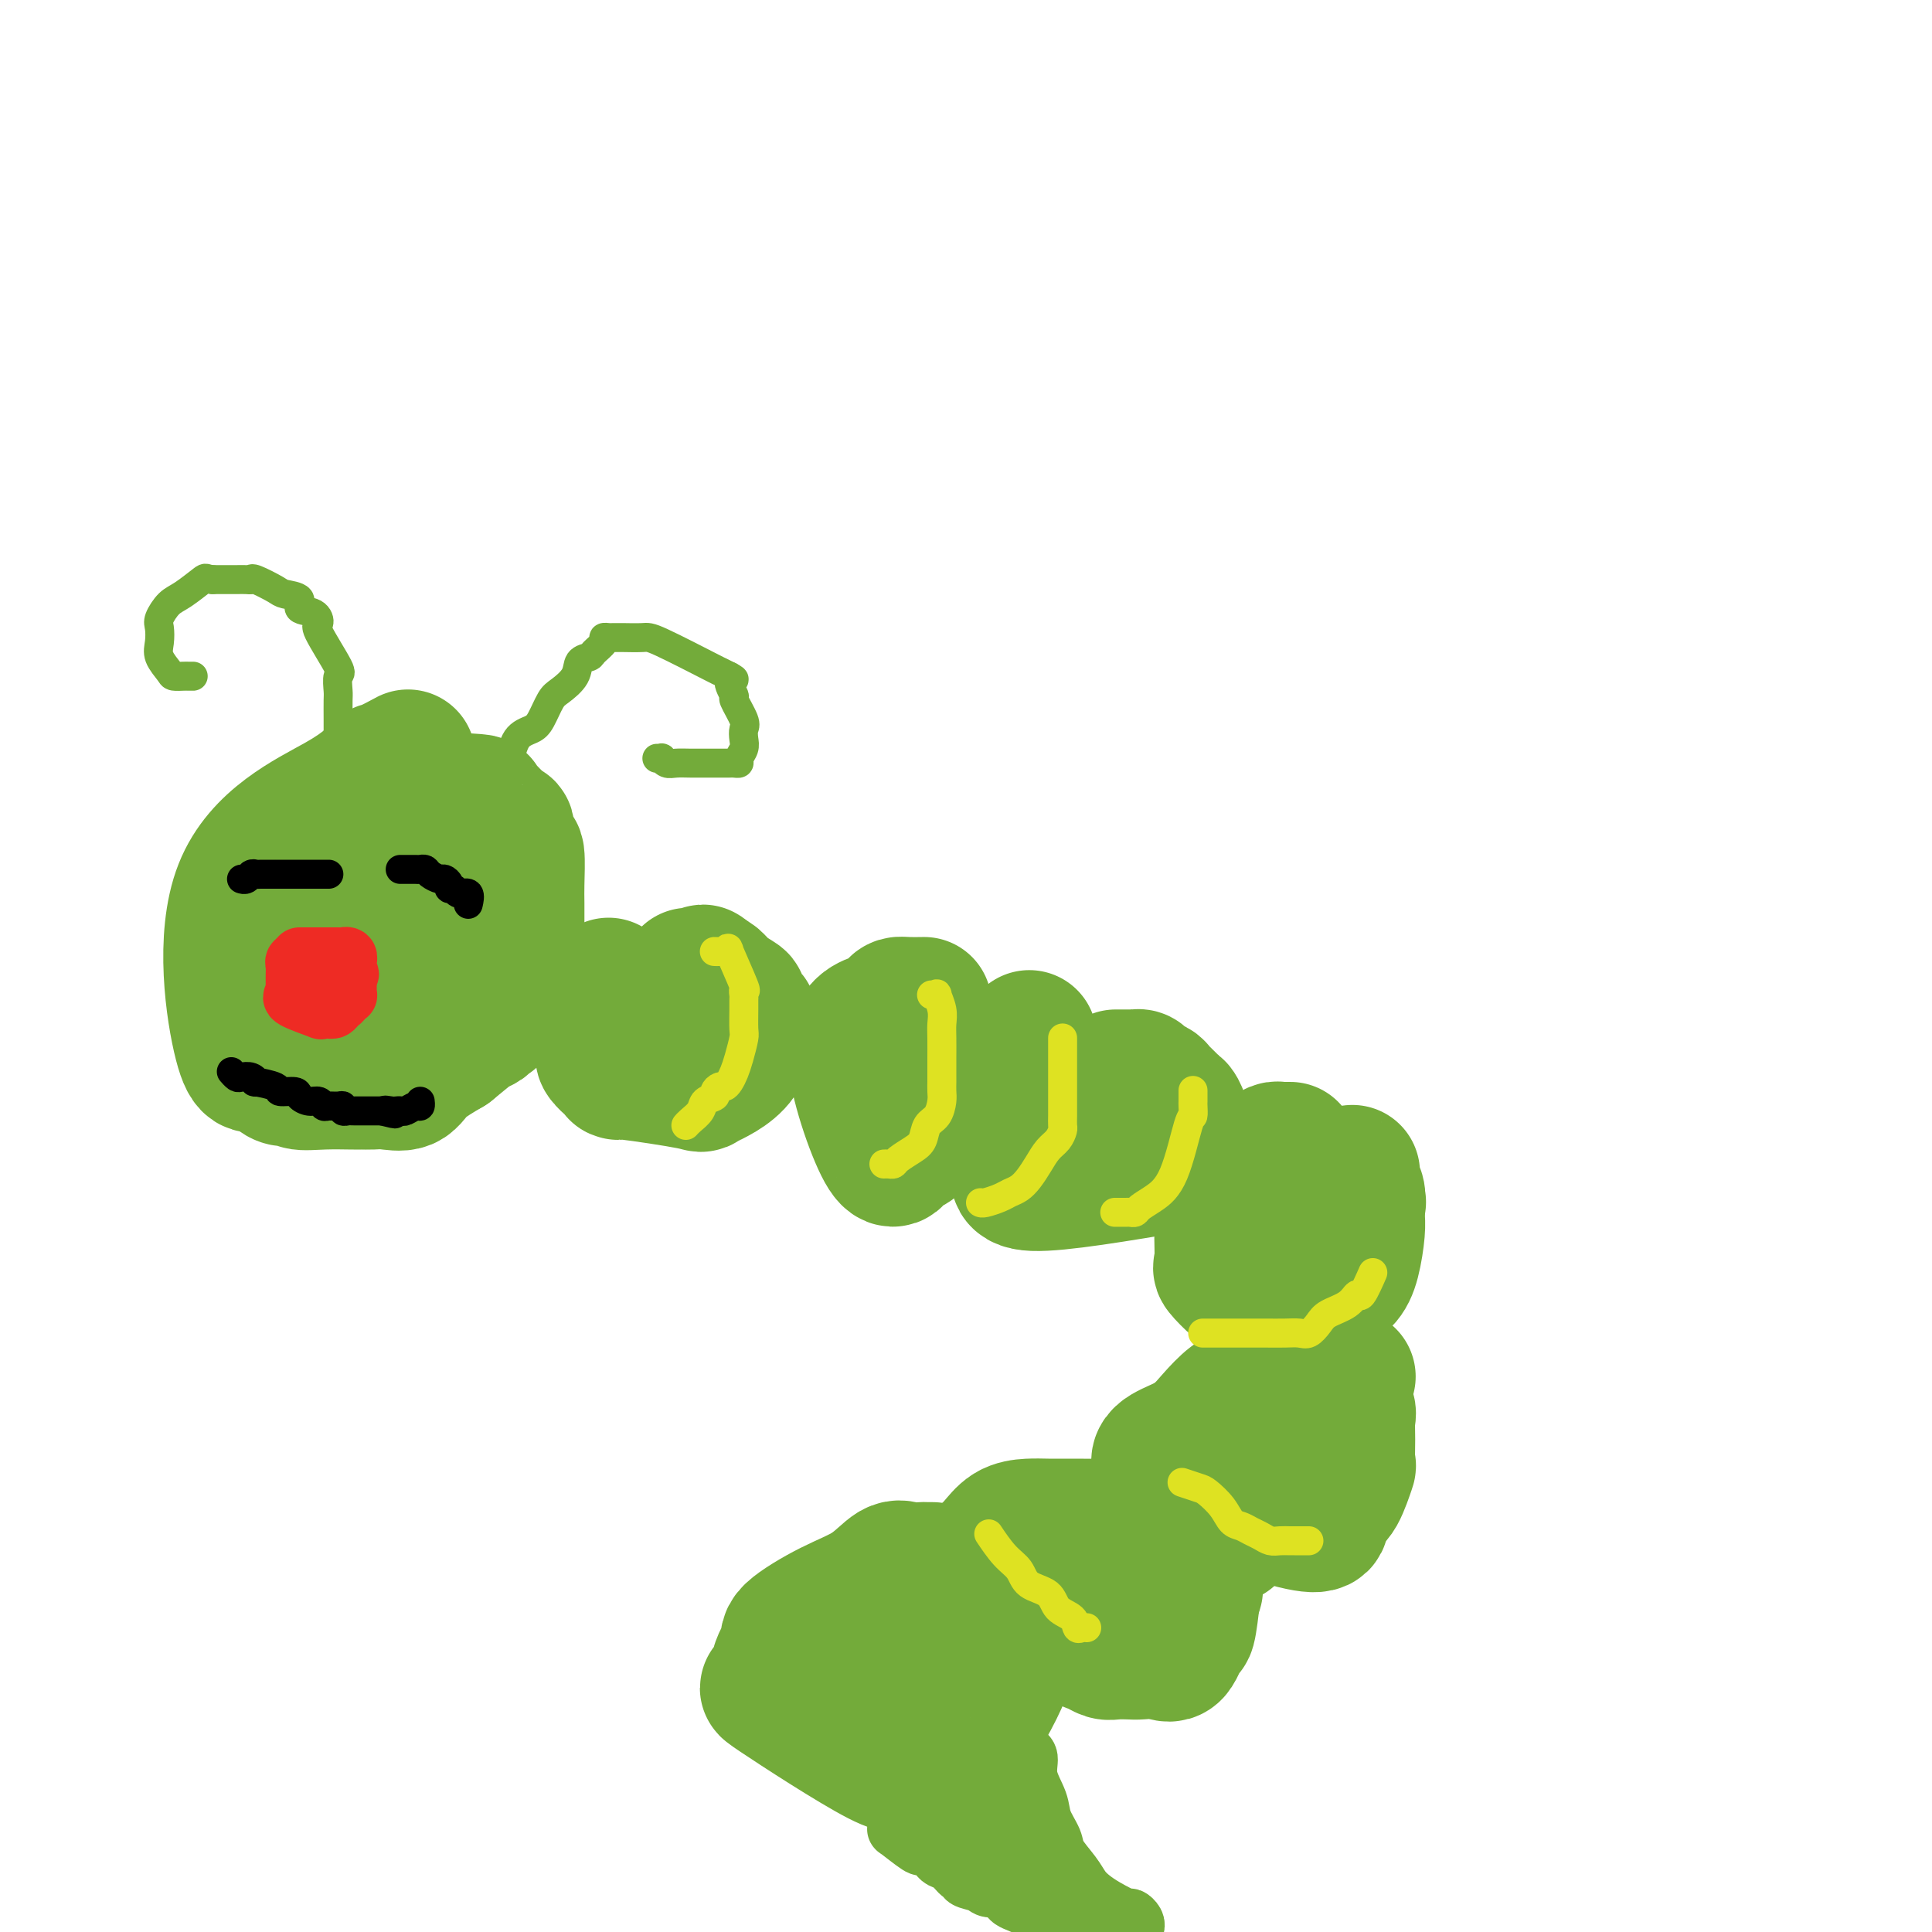 <svg viewBox='0 0 400 400' version='1.1' xmlns='http://www.w3.org/2000/svg' xmlns:xlink='http://www.w3.org/1999/xlink'><g fill='none' stroke='#73AB3A' stroke-width='28' stroke-linecap='round' stroke-linejoin='round'><path d='M84,157c0.414,-0.224 0.829,-0.448 0,0c-0.829,0.448 -2.900,1.567 -4,2c-1.100,0.433 -1.229,0.178 -2,1c-0.771,0.822 -2.184,2.719 -8,6c-5.816,3.281 -16.034,7.946 -20,18c-3.966,10.054 -1.679,25.496 0,32c1.679,6.504 2.750,4.068 4,4c1.250,-0.068 2.678,2.230 4,3c1.322,0.770 2.539,0.010 3,0c0.461,-0.010 0.168,0.730 1,1c0.832,0.270 2.791,0.072 5,0c2.209,-0.072 4.668,-0.017 6,0c1.332,0.017 1.537,-0.004 2,0c0.463,0.004 1.185,0.031 2,0c0.815,-0.031 1.724,-0.122 3,0c1.276,0.122 2.921,0.456 4,0c1.079,-0.456 1.594,-1.702 3,-3c1.406,-1.298 3.703,-2.649 6,-4'/><path d='M93,217c2.414,-1.943 3.950,-3.301 5,-4c1.050,-0.699 1.616,-0.737 2,-1c0.384,-0.263 0.586,-0.749 1,-1c0.414,-0.251 1.039,-0.267 1,-1c-0.039,-0.733 -0.742,-2.185 0,-4c0.742,-1.815 2.931,-3.994 4,-6c1.069,-2.006 1.019,-3.838 1,-5c-0.019,-1.162 -0.008,-1.652 0,-3c0.008,-1.348 0.012,-3.553 0,-5c-0.012,-1.447 -0.042,-2.135 0,-4c0.042,-1.865 0.154,-4.906 0,-6c-0.154,-1.094 -0.574,-0.240 -1,-1c-0.426,-0.760 -0.858,-3.133 -1,-4c-0.142,-0.867 0.007,-0.226 -1,-1c-1.007,-0.774 -3.169,-2.962 -4,-4c-0.831,-1.038 -0.329,-0.926 -1,-1c-0.671,-0.074 -2.513,-0.335 -5,0c-2.487,0.335 -5.617,1.267 -7,2c-1.383,0.733 -1.017,1.268 -3,3c-1.983,1.732 -6.315,4.660 -9,7c-2.685,2.340 -3.723,4.092 -5,6c-1.277,1.908 -2.793,3.974 -4,6c-1.207,2.026 -2.103,4.013 -3,6'/><path d='M63,196c-2.084,3.559 -1.294,3.455 -1,4c0.294,0.545 0.091,1.739 0,3c-0.091,1.261 -0.072,2.591 0,3c0.072,0.409 0.195,-0.102 1,0c0.805,0.102 2.290,0.816 3,1c0.710,0.184 0.643,-0.161 2,0c1.357,0.161 4.136,0.828 5,1c0.864,0.172 -0.187,-0.153 1,0c1.187,0.153 4.611,0.782 6,1c1.389,0.218 0.742,0.025 1,0c0.258,-0.025 1.420,0.117 3,0c1.580,-0.117 3.576,-0.493 5,-1c1.424,-0.507 2.275,-1.147 3,-2c0.725,-0.853 1.322,-1.921 2,-3c0.678,-1.079 1.435,-2.171 2,-3c0.565,-0.829 0.937,-1.395 1,-2c0.063,-0.605 -0.185,-1.250 0,-2c0.185,-0.750 0.801,-1.604 1,-3c0.199,-1.396 -0.021,-3.332 0,-4c0.021,-0.668 0.283,-0.067 0,-1c-0.283,-0.933 -1.112,-3.399 -2,-5c-0.888,-1.601 -1.836,-2.336 -3,-3c-1.164,-0.664 -2.544,-1.256 -3,-2c-0.456,-0.744 0.013,-1.641 -1,0c-1.013,1.641 -3.506,5.821 -6,10'/><path d='M83,188c-1.309,2.348 -1.083,3.217 -1,4c0.083,0.783 0.022,1.480 0,2c-0.022,0.520 -0.006,0.863 0,1c0.006,0.137 0.003,0.069 0,0'/><path d='M126,204c-0.030,0.176 -0.060,0.352 0,1c0.060,0.648 0.211,1.769 0,3c-0.211,1.231 -0.782,2.571 -1,4c-0.218,1.429 -0.081,2.948 0,4c0.081,1.052 0.108,1.639 0,2c-0.108,0.361 -0.349,0.496 0,1c0.349,0.504 1.288,1.378 2,2c0.712,0.622 1.196,0.993 1,1c-0.196,0.007 -1.072,-0.351 2,0c3.072,0.351 10.093,1.411 13,2c2.907,0.589 1.699,0.707 3,0c1.301,-0.707 5.111,-2.241 7,-5c1.889,-2.759 1.855,-6.745 2,-8c0.145,-1.255 0.467,0.221 0,0c-0.467,-0.221 -1.725,-2.139 -2,-3c-0.275,-0.861 0.431,-0.664 0,-1c-0.431,-0.336 -2.001,-1.206 -3,-2c-0.999,-0.794 -1.428,-1.513 -2,-2c-0.572,-0.487 -1.286,-0.744 -2,-1'/><path d='M146,202c-1.214,-1.393 0.250,-0.375 0,0c-0.250,0.375 -2.214,0.107 -3,0c-0.786,-0.107 -0.393,-0.054 0,0'/><path d='M191,208c0.284,-0.005 0.569,-0.009 0,0c-0.569,0.009 -1.991,0.033 -3,0c-1.009,-0.033 -1.606,-0.123 -2,0c-0.394,0.123 -0.585,0.459 -1,1c-0.415,0.541 -1.054,1.287 -3,2c-1.946,0.713 -5.199,1.393 -5,7c0.199,5.607 3.851,16.140 6,20c2.149,3.860 2.795,1.047 3,0c0.205,-1.047 -0.031,-0.327 0,0c0.031,0.327 0.328,0.263 1,0c0.672,-0.263 1.719,-0.725 2,-1c0.281,-0.275 -0.206,-0.364 0,-1c0.206,-0.636 1.103,-1.818 2,-3'/><path d='M191,233c1.237,-0.771 0.328,-0.198 0,-1c-0.328,-0.802 -0.077,-2.979 0,-4c0.077,-1.021 -0.021,-0.885 0,-1c0.021,-0.115 0.159,-0.479 0,-1c-0.159,-0.521 -0.617,-1.198 -1,-2c-0.383,-0.802 -0.690,-1.731 -1,-2c-0.310,-0.269 -0.622,0.120 -1,0c-0.378,-0.120 -0.822,-0.749 -1,-1c-0.178,-0.251 -0.089,-0.126 0,0'/><path d='M213,215c-0.030,0.043 -0.061,0.087 0,0c0.061,-0.087 0.212,-0.304 0,0c-0.212,0.304 -0.789,1.130 -1,2c-0.211,0.870 -0.057,1.785 0,3c0.057,1.215 0.015,2.729 0,4c-0.015,1.271 -0.004,2.299 0,3c0.004,0.701 0.001,1.076 0,2c-0.001,0.924 -0.001,2.398 0,3c0.001,0.602 0.004,0.332 0,1c-0.004,0.668 -0.016,2.274 0,3c0.016,0.726 0.060,0.573 0,1c-0.060,0.427 -0.222,1.434 0,2c0.222,0.566 0.829,0.691 0,2c-0.829,1.309 -3.094,3.803 2,4c5.094,0.197 17.547,-1.901 30,-4'/><path d='M244,241c4.867,-0.480 2.033,0.320 1,0c-1.033,-0.320 -0.266,-1.760 0,-3c0.266,-1.240 0.031,-2.282 0,-3c-0.031,-0.718 0.142,-1.113 0,-2c-0.142,-0.887 -0.600,-2.265 -1,-3c-0.400,-0.735 -0.741,-0.827 -1,-1c-0.259,-0.173 -0.436,-0.428 -1,-1c-0.564,-0.572 -1.514,-1.460 -2,-2c-0.486,-0.540 -0.508,-0.733 -1,-1c-0.492,-0.267 -1.455,-0.607 -2,-1c-0.545,-0.393 -0.671,-0.837 -1,-1c-0.329,-0.163 -0.862,-0.044 -1,0c-0.138,0.044 0.117,0.012 0,0c-0.117,-0.012 -0.606,-0.003 -1,0c-0.394,0.003 -0.694,0.001 -1,0c-0.306,-0.001 -0.618,-0.000 -1,0c-0.382,0.000 -0.834,0.000 -1,0c-0.166,-0.000 -0.048,-0.000 0,0c0.048,0.000 0.024,0.000 0,0'/><path d='M267,238c0.120,-0.000 0.240,-0.001 0,0c-0.240,0.001 -0.840,0.003 -1,0c-0.160,-0.003 0.119,-0.013 0,0c-0.119,0.013 -0.638,0.047 -1,0c-0.362,-0.047 -0.568,-0.176 -1,0c-0.432,0.176 -1.089,0.658 -2,1c-0.911,0.342 -2.076,0.545 -3,2c-0.924,1.455 -1.606,4.163 -2,5c-0.394,0.837 -0.501,-0.195 -1,1c-0.499,1.195 -1.392,4.618 -2,6c-0.608,1.382 -0.931,0.723 -1,2c-0.069,1.277 0.118,4.490 0,6c-0.118,1.510 -0.539,1.319 0,2c0.539,0.681 2.037,2.235 3,3c0.963,0.765 1.390,0.741 2,1c0.610,0.259 1.404,0.801 3,1c1.596,0.199 3.993,0.054 5,0c1.007,-0.054 0.625,-0.017 1,0c0.375,0.017 1.508,0.014 2,0c0.492,-0.014 0.345,-0.038 1,0c0.655,0.038 2.113,0.138 3,0c0.887,-0.138 1.204,-0.513 2,-1c0.796,-0.487 2.070,-1.086 3,-2c0.930,-0.914 1.517,-2.143 2,-4c0.483,-1.857 0.861,-4.343 1,-6c0.139,-1.657 0.037,-2.485 0,-3c-0.037,-0.515 -0.011,-0.719 0,-1c0.011,-0.281 0.005,-0.641 0,-1'/><path d='M281,250c0.468,-2.283 0.140,-0.491 0,0c-0.140,0.491 -0.090,-0.321 0,-1c0.090,-0.679 0.220,-1.226 0,-2c-0.220,-0.774 -0.791,-1.774 -1,-2c-0.209,-0.226 -0.056,0.324 0,0c0.056,-0.324 0.016,-1.521 0,-2c-0.016,-0.479 -0.008,-0.239 0,0'/><path d='M279,285c0.089,0.000 0.177,0.000 0,0c-0.177,-0.000 -0.620,-0.000 -1,0c-0.380,0.000 -0.697,0.000 -1,0c-0.303,-0.000 -0.592,-0.000 -1,0c-0.408,0.000 -0.936,0.000 -1,0c-0.064,-0.000 0.337,-0.000 0,0c-0.337,0.000 -1.413,0.000 -2,0c-0.587,-0.000 -0.687,-0.000 -2,0c-1.313,0.000 -3.840,0.001 -5,0c-1.160,-0.001 -0.953,-0.003 -1,0c-0.047,0.003 -0.347,0.011 -1,0c-0.653,-0.011 -1.657,-0.041 -2,0c-0.343,0.041 -0.023,0.151 0,0c0.023,-0.151 -0.252,-0.565 -1,0c-0.748,0.565 -1.970,2.107 -3,3c-1.030,0.893 -1.868,1.136 -3,2c-1.132,0.864 -2.557,2.350 -4,4c-1.443,1.650 -2.902,3.463 -6,5c-3.098,1.537 -7.834,2.798 -3,6c4.834,3.202 19.238,8.343 26,10c6.762,1.657 5.881,-0.172 5,-2'/><path d='M273,313c1.138,-0.723 1.482,-1.529 2,-2c0.518,-0.471 1.210,-0.605 2,-2c0.790,-1.395 1.677,-4.050 2,-5c0.323,-0.950 0.081,-0.193 0,-1c-0.081,-0.807 -0.000,-3.176 0,-5c0.000,-1.824 -0.079,-3.101 0,-4c0.079,-0.899 0.316,-1.418 0,-2c-0.316,-0.582 -1.185,-1.227 -2,-2c-0.815,-0.773 -1.577,-1.675 -2,-2c-0.423,-0.325 -0.506,-0.073 -1,0c-0.494,0.073 -1.400,-0.033 -2,0c-0.600,0.033 -0.893,0.205 -1,0c-0.107,-0.205 -0.029,-0.786 0,-1c0.029,-0.214 0.008,-0.061 0,0c-0.008,0.061 -0.004,0.031 0,0'/><path d='M254,318c0.401,-0.022 0.802,-0.044 0,0c-0.802,0.044 -2.808,0.155 -4,0c-1.192,-0.155 -1.571,-0.577 -2,-1c-0.429,-0.423 -0.907,-0.846 -4,-1c-3.093,-0.154 -8.799,-0.040 -13,0c-4.201,0.040 -6.897,0.006 -9,0c-2.103,-0.006 -3.615,0.016 -5,0c-1.385,-0.016 -2.644,-0.071 -4,0c-1.356,0.071 -2.808,0.267 -4,1c-1.192,0.733 -2.122,2.003 -3,3c-0.878,0.997 -1.702,1.722 -2,2c-0.298,0.278 -0.070,0.109 0,1c0.070,0.891 -0.018,2.840 0,4c0.018,1.160 0.140,1.530 0,2c-0.140,0.470 -0.544,1.040 3,3c3.544,1.960 11.037,5.310 15,7c3.963,1.690 4.397,1.721 5,2c0.603,0.279 1.375,0.806 2,1c0.625,0.194 1.101,0.056 2,0c0.899,-0.056 2.219,-0.031 3,0c0.781,0.031 1.021,0.066 2,0c0.979,-0.066 2.696,-0.233 4,0c1.304,0.233 2.195,0.867 3,0c0.805,-0.867 1.524,-3.233 2,-4c0.476,-0.767 0.707,0.067 1,-1c0.293,-1.067 0.646,-4.033 1,-7'/><path d='M247,330c0.745,-1.840 0.606,-0.441 0,-1c-0.606,-0.559 -1.679,-3.078 -2,-4c-0.321,-0.922 0.110,-0.247 0,0c-0.110,0.247 -0.760,0.067 -1,0c-0.240,-0.067 -0.068,-0.019 0,0c0.068,0.019 0.034,0.010 0,0'/><path d='M193,325c0.078,0.001 0.155,0.001 0,0c-0.155,-0.001 -0.543,-0.004 -1,0c-0.457,0.004 -0.983,0.013 -1,0c-0.017,-0.013 0.474,-0.049 0,0c-0.474,0.049 -1.915,0.184 -3,0c-1.085,-0.184 -1.815,-0.687 -3,0c-1.185,0.687 -2.824,2.562 -5,4c-2.176,1.438 -4.889,2.438 -8,4c-3.111,1.562 -6.619,3.688 -8,5c-1.381,1.312 -0.635,1.812 -1,3c-0.365,1.188 -1.842,3.063 -2,5c-0.158,1.937 1.004,3.935 0,4c-1.004,0.065 -4.172,-1.803 0,1c4.172,2.803 15.684,10.278 21,13c5.316,2.722 4.435,0.692 5,0c0.565,-0.692 2.577,-0.044 4,0c1.423,0.044 2.258,-0.514 3,0c0.742,0.514 1.392,2.100 4,-1c2.608,-3.100 7.174,-10.886 9,-15c1.826,-4.114 0.913,-4.557 0,-5'/><path d='M207,343c1.497,-3.486 0.741,-2.202 0,-2c-0.741,0.202 -1.467,-0.678 -2,-1c-0.533,-0.322 -0.874,-0.087 -1,0c-0.126,0.087 -0.036,0.025 0,0c0.036,-0.025 0.018,-0.012 0,0'/><path d='M196,338c-1.290,-0.111 -2.580,-0.222 -3,0c-0.420,0.222 0.031,0.778 0,1c-0.031,0.222 -0.544,0.111 -1,0c-0.456,-0.111 -0.853,-0.222 -1,0c-0.147,0.222 -0.042,0.778 0,1c0.042,0.222 0.021,0.111 0,0'/></g>
<g fill='none' stroke='#73AB3A' stroke-width='12' stroke-linecap='round' stroke-linejoin='round'><path d='M212,363c-0.128,-0.026 -0.257,-0.052 0,0c0.257,0.052 0.899,0.181 1,1c0.101,0.819 -0.340,2.329 0,4c0.340,1.671 1.460,3.504 2,5c0.540,1.496 0.501,2.656 1,4c0.499,1.344 1.537,2.874 2,4c0.463,1.126 0.352,1.848 1,3c0.648,1.152 2.055,2.733 3,4c0.945,1.267 1.429,2.220 2,3c0.571,0.780 1.228,1.389 2,2c0.772,0.611 1.657,1.225 3,2c1.343,0.775 3.142,1.710 4,2c0.858,0.290 0.773,-0.066 1,0c0.227,0.066 0.765,0.554 1,1c0.235,0.446 0.165,0.852 0,1c-0.165,0.148 -0.426,0.040 -1,0c-0.574,-0.040 -1.462,-0.011 -3,0c-1.538,0.011 -3.725,0.003 -5,0c-1.275,-0.003 -1.637,-0.002 -2,0'/><path d='M224,399c-3.955,-0.818 -8.342,-2.863 -11,-4c-2.658,-1.137 -3.585,-1.365 -4,-2c-0.415,-0.635 -0.317,-1.677 -1,-2c-0.683,-0.323 -2.147,0.073 -3,0c-0.853,-0.073 -1.096,-0.615 -2,-1c-0.904,-0.385 -2.470,-0.614 -3,-1c-0.530,-0.386 -0.026,-0.930 0,-1c0.026,-0.070 -0.427,0.332 -1,0c-0.573,-0.332 -1.267,-1.399 -2,-2c-0.733,-0.601 -1.507,-0.736 -2,-1c-0.493,-0.264 -0.706,-0.656 -1,-1c-0.294,-0.344 -0.668,-0.639 -1,-1c-0.332,-0.361 -0.622,-0.786 -1,-1c-0.378,-0.214 -0.844,-0.215 -1,0c-0.156,0.215 -0.000,0.645 -1,0c-1.000,-0.645 -3.154,-2.366 -4,-3c-0.846,-0.634 -0.385,-0.181 0,0c0.385,0.181 0.692,0.091 1,0'/><path d='M187,379c-1.262,-1.652 2.085,-0.782 4,0c1.915,0.782 2.400,1.476 3,2c0.600,0.524 1.314,0.876 2,1c0.686,0.124 1.343,0.019 2,0c0.657,-0.019 1.315,0.048 2,0c0.685,-0.048 1.399,-0.213 2,0c0.601,0.213 1.089,0.802 2,1c0.911,0.198 2.245,0.005 3,0c0.755,-0.005 0.931,0.177 1,0c0.069,-0.177 0.032,-0.715 0,-1c-0.032,-0.285 -0.060,-0.318 0,-1c0.060,-0.682 0.209,-2.012 0,-3c-0.209,-0.988 -0.774,-1.635 -1,-2c-0.226,-0.365 -0.112,-0.448 0,-1c0.112,-0.552 0.222,-1.572 0,-2c-0.222,-0.428 -0.778,-0.265 -1,0c-0.222,0.265 -0.111,0.633 0,1'/><path d='M206,374c0.039,-1.197 0.637,0.310 2,2c1.363,1.690 3.489,3.563 5,5c1.511,1.437 2.405,2.437 3,3c0.595,0.563 0.891,0.690 1,1c0.109,0.310 0.031,0.803 0,1c-0.031,0.197 -0.016,0.099 0,0'/></g>
<g fill='none' stroke='#EE2B24' stroke-width='12' stroke-linecap='round' stroke-linejoin='round'><path d='M62,199c0.113,0.018 0.227,0.036 0,0c-0.227,-0.036 -0.793,-0.126 -1,0c-0.207,0.126 -0.054,0.468 0,1c0.054,0.532 0.009,1.255 0,2c-0.009,0.745 0.017,1.514 0,2c-0.017,0.486 -0.076,0.691 0,1c0.076,0.309 0.286,0.724 0,1c-0.286,0.276 -1.069,0.413 0,1c1.069,0.587 3.988,1.622 5,2c1.012,0.378 0.116,0.098 0,0c-0.116,-0.098 0.547,-0.015 1,0c0.453,0.015 0.695,-0.038 1,0c0.305,0.038 0.674,0.168 1,0c0.326,-0.168 0.609,-0.633 1,-1c0.391,-0.367 0.889,-0.637 1,-1c0.111,-0.363 -0.167,-0.818 0,-1c0.167,-0.182 0.777,-0.090 1,0c0.223,0.090 0.060,0.179 0,0c-0.060,-0.179 -0.016,-0.625 0,-1c0.016,-0.375 0.004,-0.678 0,-1c-0.004,-0.322 -0.001,-0.663 0,-1c0.001,-0.337 0.001,-0.668 0,-1'/><path d='M72,202c0.927,-0.973 0.244,0.093 0,0c-0.244,-0.093 -0.051,-1.345 0,-2c0.051,-0.655 -0.042,-0.711 0,-1c0.042,-0.289 0.218,-0.809 0,-1c-0.218,-0.191 -0.831,-0.051 -1,0c-0.169,0.051 0.104,0.014 0,0c-0.104,-0.014 -0.585,-0.004 -1,0c-0.415,0.004 -0.762,0.001 -1,0c-0.238,-0.001 -0.365,-0.000 -1,0c-0.635,0.000 -1.778,0.000 -2,0c-0.222,-0.000 0.477,-0.000 0,0c-0.477,0.000 -2.128,0.000 -3,0c-0.872,-0.000 -0.963,-0.000 -1,0c-0.037,0.000 -0.018,0.000 0,0'/></g>
<g fill='none' stroke='#000000' stroke-width='6' stroke-linecap='round' stroke-linejoin='round'><path d='M48,222c-0.096,-0.111 -0.193,-0.222 0,0c0.193,0.222 0.675,0.777 1,1c0.325,0.223 0.494,0.115 1,0c0.506,-0.115 1.348,-0.237 2,0c0.652,0.237 1.114,0.833 1,1c-0.114,0.167 -0.803,-0.096 0,0c0.803,0.096 3.096,0.552 4,1c0.904,0.448 0.417,0.890 1,1c0.583,0.110 2.236,-0.110 3,0c0.764,0.110 0.637,0.551 1,1c0.363,0.449 1.214,0.905 2,1c0.786,0.095 1.507,-0.172 2,0c0.493,0.172 0.758,0.782 1,1c0.242,0.218 0.460,0.044 1,0c0.540,-0.044 1.402,0.041 2,0c0.598,-0.041 0.934,-0.207 1,0c0.066,0.207 -0.136,0.788 0,1c0.136,0.212 0.610,0.057 1,0c0.390,-0.057 0.694,-0.015 1,0c0.306,0.015 0.612,0.004 1,0c0.388,-0.004 0.856,-0.001 1,0c0.144,0.001 -0.038,0.000 0,0c0.038,-0.000 0.297,-0.000 1,0c0.703,0.000 1.852,0.000 3,0'/><path d='M79,230c4.974,1.238 1.909,0.333 1,0c-0.909,-0.333 0.337,-0.093 1,0c0.663,0.093 0.742,0.040 1,0c0.258,-0.040 0.696,-0.067 1,0c0.304,0.067 0.474,0.228 1,0c0.526,-0.228 1.409,-0.845 2,-1c0.591,-0.155 0.890,0.150 1,0c0.110,-0.150 0.031,-0.757 0,-1c-0.031,-0.243 -0.016,-0.121 0,0'/><path d='M83,180c-0.128,0.000 -0.256,0.000 0,0c0.256,-0.000 0.895,-0.001 1,0c0.105,0.001 -0.324,0.003 0,0c0.324,-0.003 1.400,-0.011 2,0c0.600,0.011 0.724,0.041 1,0c0.276,-0.041 0.705,-0.152 1,0c0.295,0.152 0.456,0.567 1,1c0.544,0.433 1.469,0.886 2,1c0.531,0.114 0.666,-0.109 1,0c0.334,0.109 0.868,0.549 1,1c0.132,0.451 -0.136,0.913 0,1c0.136,0.087 0.677,-0.200 1,0c0.323,0.200 0.427,0.889 1,1c0.573,0.111 1.616,-0.355 2,0c0.384,0.355 0.110,1.530 0,2c-0.110,0.470 -0.055,0.235 0,0'/><path d='M68,181c0.082,0.000 0.164,0.000 0,0c-0.164,-0.000 -0.573,-0.000 -1,0c-0.427,0.000 -0.873,0.000 -1,0c-0.127,-0.000 0.064,-0.000 0,0c-0.064,0.000 -0.384,0.000 -1,0c-0.616,-0.000 -1.527,-0.000 -2,0c-0.473,0.000 -0.509,0.000 -1,0c-0.491,-0.000 -1.437,-0.000 -2,0c-0.563,0.000 -0.741,0.000 -1,0c-0.259,-0.000 -0.598,-0.000 -1,0c-0.402,0.000 -0.867,0.000 -1,0c-0.133,-0.000 0.066,-0.001 0,0c-0.066,0.001 -0.399,0.004 -1,0c-0.601,-0.004 -1.471,-0.015 -2,0c-0.529,0.015 -0.716,0.057 -1,0c-0.284,-0.057 -0.664,-0.211 -1,0c-0.336,0.211 -0.629,0.788 -1,1c-0.371,0.212 -0.820,0.061 -1,0c-0.180,-0.061 -0.090,-0.030 0,0'/></g>
<g fill='none' stroke='#73AB3A' stroke-width='6' stroke-linecap='round' stroke-linejoin='round'><path d='M70,161c-0.000,0.103 -0.000,0.205 0,0c0.000,-0.205 0.000,-0.718 0,-1c-0.000,-0.282 -0.000,-0.334 0,-1c0.000,-0.666 0.000,-1.945 0,-3c-0.000,-1.055 -0.001,-1.888 0,-3c0.001,-1.112 0.004,-2.505 0,-4c-0.004,-1.495 -0.016,-3.091 0,-4c0.016,-0.909 0.061,-1.131 0,-2c-0.061,-0.869 -0.227,-2.383 0,-3c0.227,-0.617 0.847,-0.335 0,-2c-0.847,-1.665 -3.163,-5.276 -4,-7c-0.837,-1.724 -0.196,-1.561 0,-2c0.196,-0.439 -0.053,-1.478 -1,-2c-0.947,-0.522 -2.594,-0.526 -3,-1c-0.406,-0.474 0.428,-1.419 0,-2c-0.428,-0.581 -2.117,-0.797 -3,-1c-0.883,-0.203 -0.961,-0.394 -2,-1c-1.039,-0.606 -3.038,-1.626 -4,-2c-0.962,-0.374 -0.888,-0.100 -1,0c-0.112,0.100 -0.410,0.027 -1,0c-0.590,-0.027 -1.470,-0.007 -2,0c-0.530,0.007 -0.709,0.002 -1,0c-0.291,-0.002 -0.694,-0.001 -1,0c-0.306,0.001 -0.516,0.000 -1,0c-0.484,-0.000 -1.242,-0.000 -2,0'/><path d='M44,120c-1.643,-0.161 -1.249,-0.564 -2,0c-0.751,0.564 -2.646,2.093 -4,3c-1.354,0.907 -2.169,1.190 -3,2c-0.831,0.810 -1.680,2.147 -2,3c-0.320,0.853 -0.112,1.224 0,2c0.112,0.776 0.128,1.959 0,3c-0.128,1.041 -0.399,1.939 0,3c0.399,1.061 1.470,2.284 2,3c0.530,0.716 0.521,0.924 1,1c0.479,0.076 1.448,0.020 2,0c0.552,-0.020 0.687,-0.005 1,0c0.313,0.005 0.804,0.002 1,0c0.196,-0.002 0.098,-0.001 0,0'/><path d='M101,163c-0.033,0.029 -0.066,0.058 0,0c0.066,-0.058 0.230,-0.201 1,-1c0.770,-0.799 2.146,-2.252 3,-4c0.854,-1.748 1.186,-3.790 2,-5c0.814,-1.210 2.110,-1.587 3,-2c0.890,-0.413 1.375,-0.864 2,-2c0.625,-1.136 1.390,-2.959 2,-4c0.610,-1.041 1.065,-1.300 2,-2c0.935,-0.700 2.349,-1.840 3,-3c0.651,-1.160 0.538,-2.339 1,-3c0.462,-0.661 1.500,-0.804 2,-1c0.500,-0.196 0.462,-0.445 1,-1c0.538,-0.555 1.650,-1.417 2,-2c0.350,-0.583 -0.064,-0.888 0,-1c0.064,-0.112 0.605,-0.030 1,0c0.395,0.030 0.643,0.007 1,0c0.357,-0.007 0.821,0.002 1,0c0.179,-0.002 0.071,-0.015 1,0c0.929,0.015 2.895,0.059 4,0c1.105,-0.059 1.348,-0.222 4,1c2.652,1.222 7.714,3.829 10,5c2.286,1.171 1.796,0.906 2,1c0.204,0.094 1.102,0.547 2,1'/><path d='M151,140c2.096,1.128 0.337,0.448 0,1c-0.337,0.552 0.746,2.336 1,3c0.254,0.664 -0.323,0.208 0,1c0.323,0.792 1.547,2.832 2,4c0.453,1.168 0.136,1.466 0,2c-0.136,0.534 -0.092,1.306 0,2c0.092,0.694 0.232,1.310 0,2c-0.232,0.690 -0.835,1.453 -1,2c-0.165,0.547 0.107,0.879 0,1c-0.107,0.121 -0.594,0.032 -1,0c-0.406,-0.032 -0.730,-0.009 -1,0c-0.270,0.009 -0.484,0.002 -1,0c-0.516,-0.002 -1.332,0.000 -2,0c-0.668,-0.000 -1.188,-0.004 -2,0c-0.812,0.004 -1.915,0.015 -3,0c-1.085,-0.015 -2.151,-0.057 -3,0c-0.849,0.057 -1.482,0.211 -2,0c-0.518,-0.211 -0.922,-0.789 -1,-1c-0.078,-0.211 0.171,-0.057 0,0c-0.171,0.057 -0.763,0.016 -1,0c-0.237,-0.016 -0.118,-0.008 0,0'/><path d='M122,205c-0.453,1.074 -0.906,2.147 -1,3c-0.094,0.853 0.171,1.484 0,2c-0.171,0.516 -0.778,0.917 -1,1c-0.222,0.083 -0.060,-0.150 0,0c0.060,0.150 0.016,0.684 0,1c-0.016,0.316 -0.005,0.413 0,1c0.005,0.587 0.005,1.663 0,2c-0.005,0.337 -0.016,-0.065 0,0c0.016,0.065 0.060,0.598 0,1c-0.060,0.402 -0.223,0.675 0,1c0.223,0.325 0.831,0.704 1,1c0.169,0.296 -0.102,0.509 0,1c0.102,0.491 0.576,1.260 1,2c0.424,0.740 0.796,1.452 1,2c0.204,0.548 0.239,0.932 1,1c0.761,0.068 2.246,-0.179 3,0c0.754,0.179 0.775,0.784 1,1c0.225,0.216 0.652,0.044 1,0c0.348,-0.044 0.615,0.041 1,0c0.385,-0.041 0.887,-0.207 1,0c0.113,0.207 -0.162,0.786 0,1c0.162,0.214 0.761,0.061 1,0c0.239,-0.061 0.120,-0.031 0,0'/></g>
<g fill='none' stroke='#DEE222' stroke-width='6' stroke-linecap='round' stroke-linejoin='round'><path d='M148,197c-0.093,-0.004 -0.186,-0.008 0,0c0.186,0.008 0.650,0.028 1,0c0.350,-0.028 0.588,-0.103 1,0c0.412,0.103 1.000,0.384 1,0c-0.000,-0.384 -0.589,-1.435 0,0c0.589,1.435 2.354,5.355 3,7c0.646,1.645 0.173,1.015 0,1c-0.173,-0.015 -0.046,0.585 0,1c0.046,0.415 0.009,0.646 0,1c-0.009,0.354 0.009,0.833 0,2c-0.009,1.167 -0.044,3.023 0,4c0.044,0.977 0.166,1.075 0,2c-0.166,0.925 -0.622,2.678 -1,4c-0.378,1.322 -0.680,2.214 -1,3c-0.320,0.786 -0.658,1.468 -1,2c-0.342,0.532 -0.687,0.915 -1,1c-0.313,0.085 -0.594,-0.129 -1,0c-0.406,0.129 -0.939,0.601 -1,1c-0.061,0.399 0.348,0.723 0,1c-0.348,0.277 -1.452,0.505 -2,1c-0.548,0.495 -0.539,1.257 -1,2c-0.461,0.743 -1.392,1.467 -2,2c-0.608,0.533 -0.895,0.874 -1,1c-0.105,0.126 -0.030,0.036 0,0c0.030,-0.036 0.015,-0.018 0,0'/><path d='M193,206c-0.121,-0.019 -0.243,-0.038 0,0c0.243,0.038 0.850,0.133 1,0c0.150,-0.133 -0.156,-0.494 0,0c0.156,0.494 0.774,1.842 1,3c0.226,1.158 0.061,2.125 0,3c-0.061,0.875 -0.016,1.658 0,3c0.016,1.342 0.004,3.241 0,4c-0.004,0.759 -0.001,0.376 0,1c0.001,0.624 -0.002,2.254 0,3c0.002,0.746 0.008,0.607 0,1c-0.008,0.393 -0.029,1.316 0,2c0.029,0.684 0.108,1.128 0,2c-0.108,0.872 -0.404,2.174 -1,3c-0.596,0.826 -1.494,1.178 -2,2c-0.506,0.822 -0.622,2.115 -1,3c-0.378,0.885 -1.019,1.361 -2,2c-0.981,0.639 -2.301,1.439 -3,2c-0.699,0.561 -0.775,0.882 -1,1c-0.225,0.118 -0.599,0.032 -1,0c-0.401,-0.032 -0.829,-0.009 -1,0c-0.171,0.009 -0.086,0.005 0,0'/><path d='M220,215c-0.000,-0.084 -0.000,-0.168 0,0c0.000,0.168 0.000,0.586 0,2c-0.000,1.414 -0.000,3.822 0,5c0.000,1.178 0.001,1.127 0,2c-0.001,0.873 -0.002,2.671 0,4c0.002,1.329 0.009,2.190 0,3c-0.009,0.810 -0.033,1.571 0,2c0.033,0.429 0.122,0.527 0,1c-0.122,0.473 -0.455,1.321 -1,2c-0.545,0.679 -1.301,1.190 -2,2c-0.699,0.810 -1.341,1.918 -2,3c-0.659,1.082 -1.336,2.136 -2,3c-0.664,0.864 -1.316,1.538 -2,2c-0.684,0.462 -1.399,0.712 -2,1c-0.601,0.288 -1.089,0.613 -2,1c-0.911,0.387 -2.245,0.835 -3,1c-0.755,0.165 -0.930,0.047 -1,0c-0.070,-0.047 -0.035,-0.024 0,0'/><path d='M247,226c-0.001,-0.213 -0.002,-0.426 0,0c0.002,0.426 0.007,1.492 0,2c-0.007,0.508 -0.024,0.457 0,1c0.024,0.543 0.091,1.679 0,2c-0.091,0.321 -0.339,-0.173 -1,2c-0.661,2.173 -1.736,7.013 -3,10c-1.264,2.987 -2.719,4.121 -4,5c-1.281,0.879 -2.389,1.504 -3,2c-0.611,0.496 -0.724,0.865 -1,1c-0.276,0.135 -0.713,0.036 -1,0c-0.287,-0.036 -0.423,-0.010 -1,0c-0.577,0.010 -1.593,0.003 -2,0c-0.407,-0.003 -0.203,-0.001 0,0'/><path d='M284,264c0.205,-0.466 0.409,-0.932 0,0c-0.409,0.932 -1.432,3.260 -2,4c-0.568,0.740 -0.680,-0.110 -1,0c-0.320,0.110 -0.848,1.178 -2,2c-1.152,0.822 -2.930,1.397 -4,2c-1.070,0.603 -1.433,1.233 -2,2c-0.567,0.767 -1.338,1.670 -2,2c-0.662,0.330 -1.216,0.089 -2,0c-0.784,-0.089 -1.796,-0.024 -3,0c-1.204,0.024 -2.598,0.006 -4,0c-1.402,-0.006 -2.813,-0.002 -4,0c-1.187,0.002 -2.150,0.000 -3,0c-0.850,-0.000 -1.587,-0.000 -2,0c-0.413,0.000 -0.502,0.000 -1,0c-0.498,-0.000 -1.403,-0.000 -2,0c-0.597,0.000 -0.885,0.000 -1,0c-0.115,-0.000 -0.058,-0.000 0,0'/><path d='M245,307c0.080,0.027 0.161,0.054 0,0c-0.161,-0.054 -0.563,-0.190 0,0c0.563,0.190 2.090,0.705 3,1c0.910,0.295 1.202,0.369 2,1c0.798,0.631 2.100,1.818 3,3c0.900,1.182 1.396,2.359 2,3c0.604,0.641 1.316,0.746 2,1c0.684,0.254 1.339,0.656 2,1c0.661,0.344 1.329,0.628 2,1c0.671,0.372 1.346,0.832 2,1c0.654,0.168 1.288,0.045 2,0c0.712,-0.045 1.501,-0.012 2,0c0.499,0.012 0.708,0.003 1,0c0.292,-0.003 0.666,-0.001 1,0c0.334,0.001 0.628,0.000 1,0c0.372,-0.000 0.820,-0.000 1,0c0.180,0.000 0.090,0.000 0,0'/><path d='M205,318c-0.257,-0.384 -0.514,-0.767 0,0c0.514,0.767 1.799,2.685 3,4c1.201,1.315 2.318,2.029 3,3c0.682,0.971 0.928,2.201 2,3c1.072,0.799 2.969,1.167 4,2c1.031,0.833 1.194,2.132 2,3c0.806,0.868 2.255,1.304 3,2c0.745,0.696 0.787,1.650 1,2c0.213,0.350 0.596,0.094 1,0c0.404,-0.094 0.830,-0.027 1,0c0.170,0.027 0.085,0.013 0,0'/></g>
</svg>